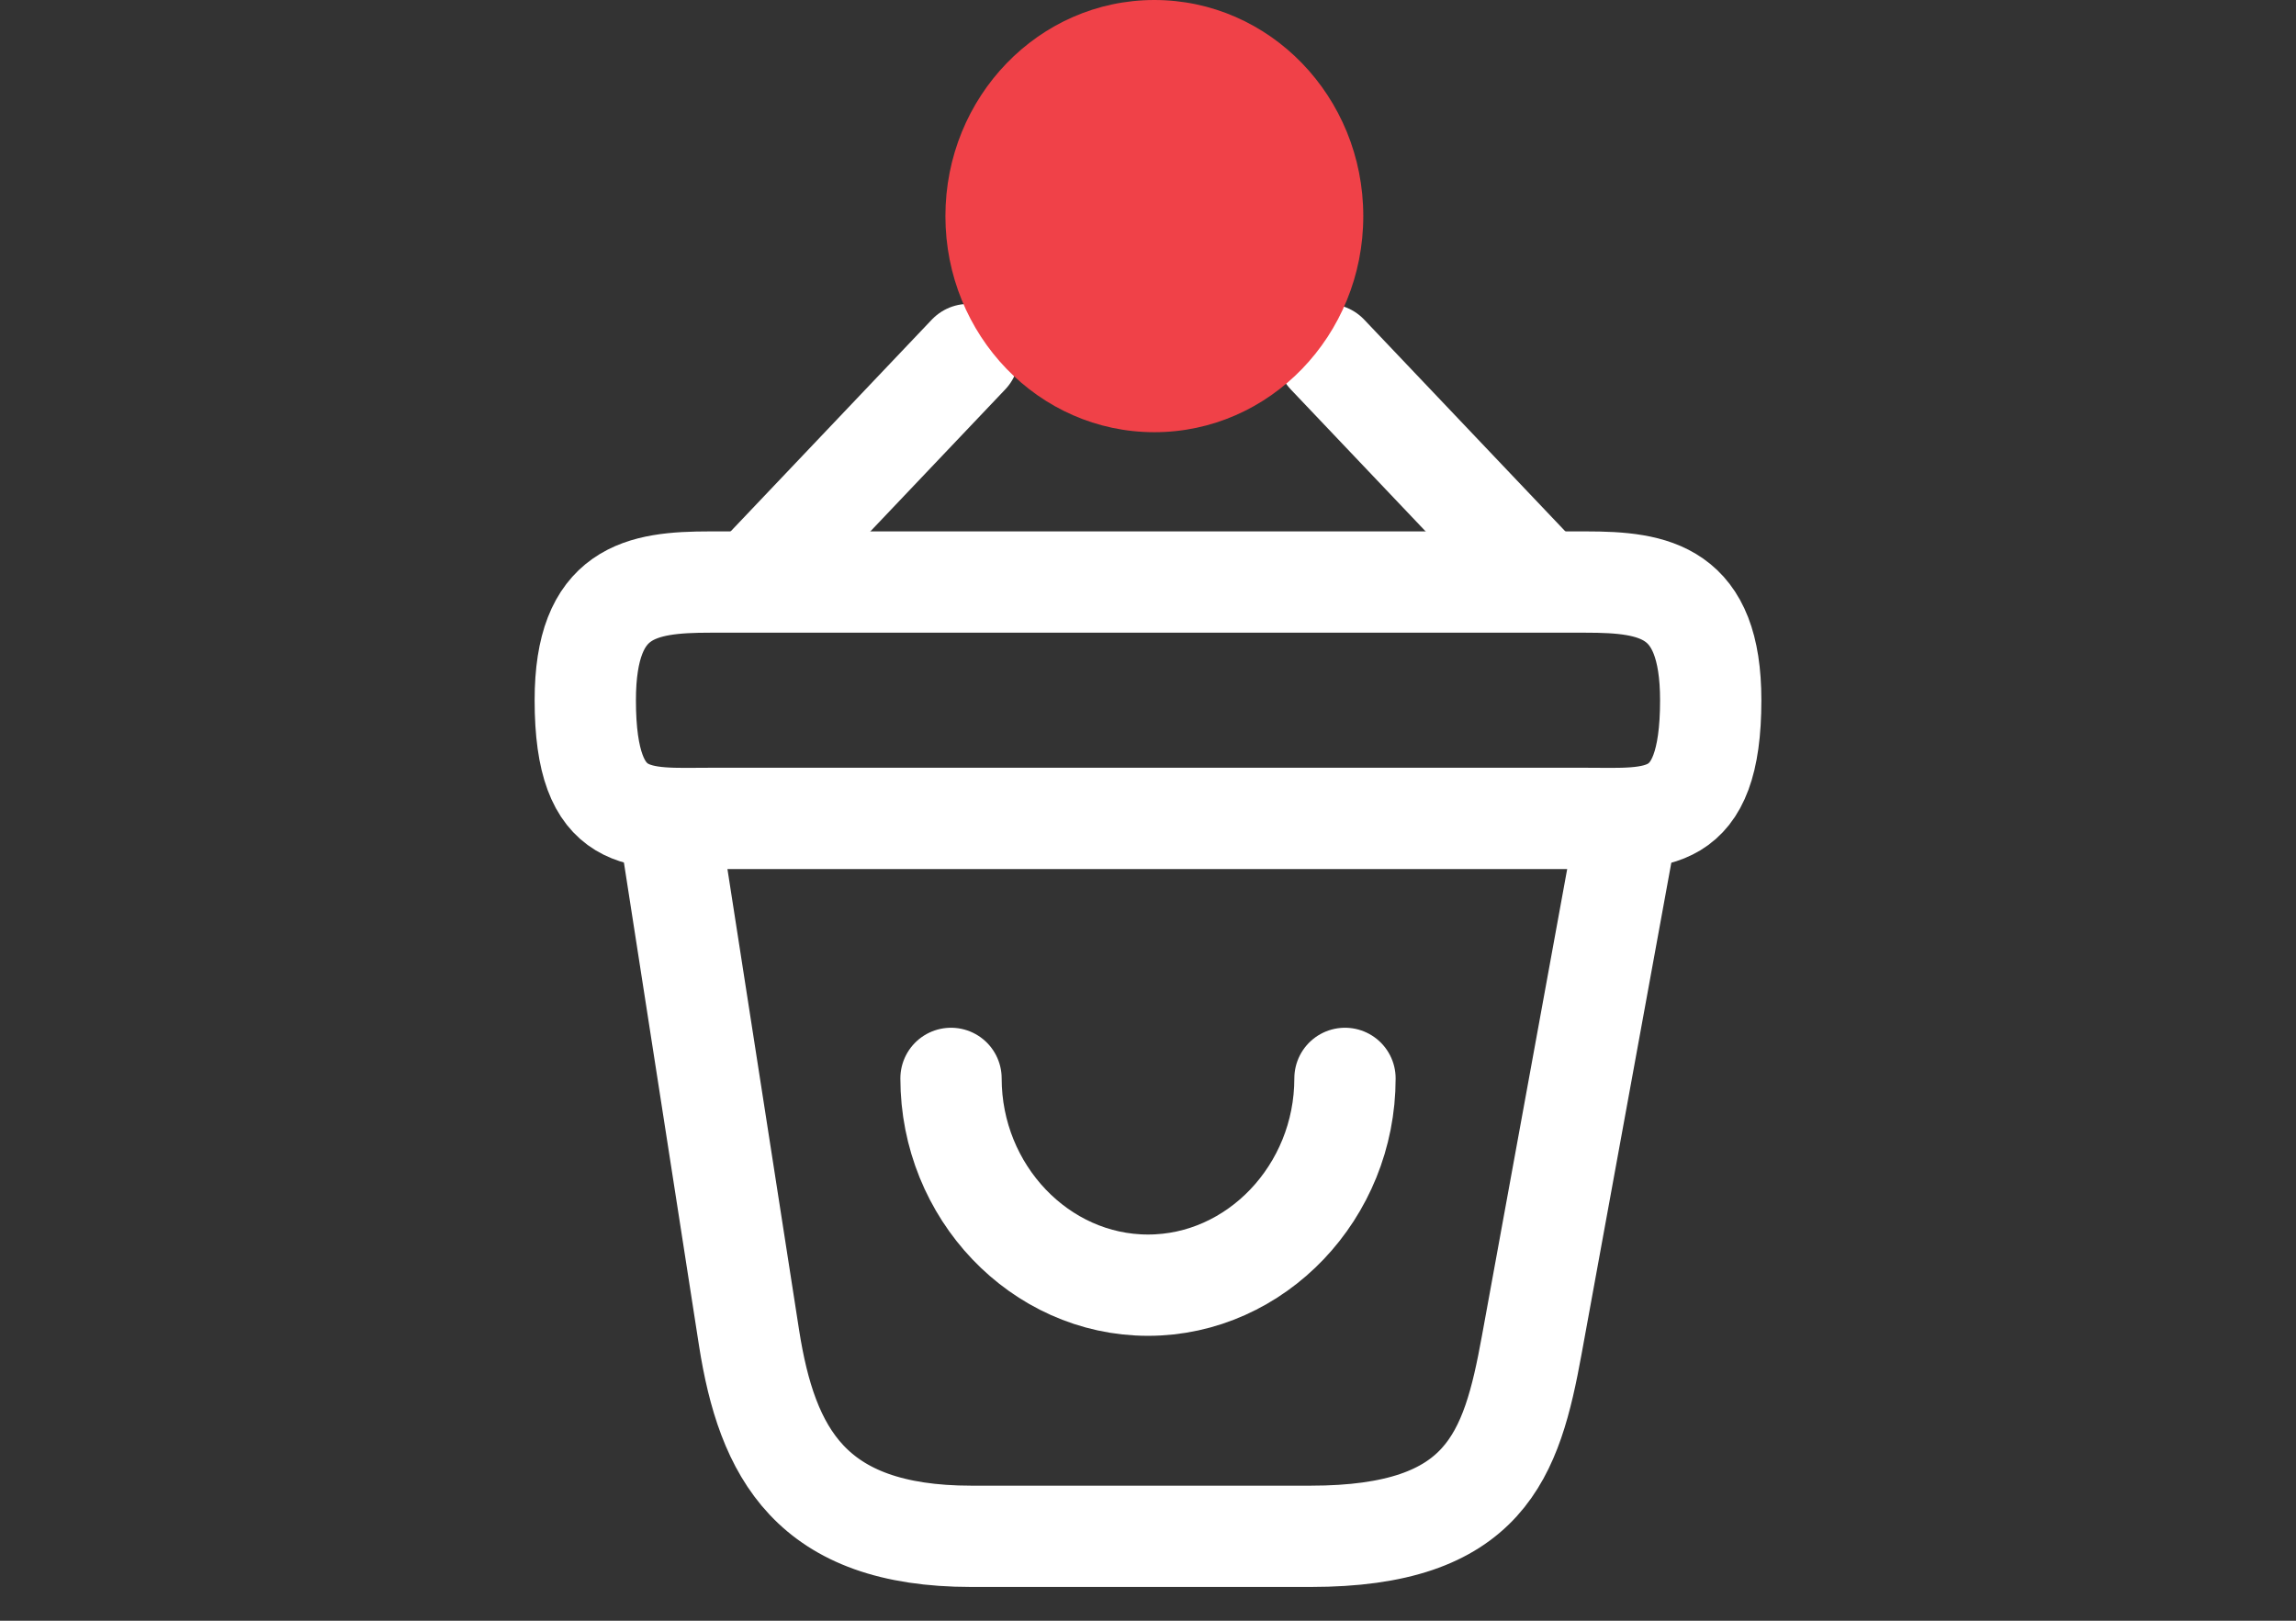 <svg width="34" height="24" viewBox="0 0 34 24" fill="none" xmlns="http://www.w3.org/2000/svg">
<rect x="0" y="0" width="34" height="24" fill="#333333" stroke="none"/>
<g clip-path="url(#clip0_306_42)">
<path d="M14.083 15.969C14.083 17.649 15.4 19.031 17 19.031C18.6 19.031 19.917 17.649 19.917 15.969" stroke="white" stroke-width="1.5" stroke-miterlimit="10" stroke-linecap="round" stroke-linejoin="round"/>
<path d="M14.342 5.25L11.325 8.426" stroke="white" stroke-width="1.5" stroke-miterlimit="10" stroke-linecap="round" stroke-linejoin="round"/>
<path d="M19.658 5.25L22.675 8.426" stroke="white" stroke-width="1.5" stroke-miterlimit="10" stroke-linecap="round" stroke-linejoin="round"/>
<path d="M8.667 10.369C8.667 8.75 9.492 8.619 10.517 8.619H23.483C24.508 8.619 25.333 8.75 25.333 10.369C25.333 12.25 24.508 12.119 23.483 12.119H10.517C9.492 12.119 8.667 12.25 8.667 10.369Z" stroke="white" stroke-width="1.5"/>
<path d="M9.917 12.25L11.092 19.81C11.358 21.508 12 22.75 14.383 22.75H19.408C22 22.75 22.383 21.56 22.683 19.915L24.083 12.25" stroke="white" stroke-width="1.5" stroke-linecap="round"/>
</g>
<ellipse cx="3.094" cy="3.2" rx="3.094" ry="3.2" transform="matrix(-1 0 0 1 20.188 0)" fill="#F04148"/>
<defs>
<clipPath id="clip0_306_42">
<rect width="34" height="20" fill="white" transform="translate(0 4)"/>
</clipPath>
</defs>
</svg>
